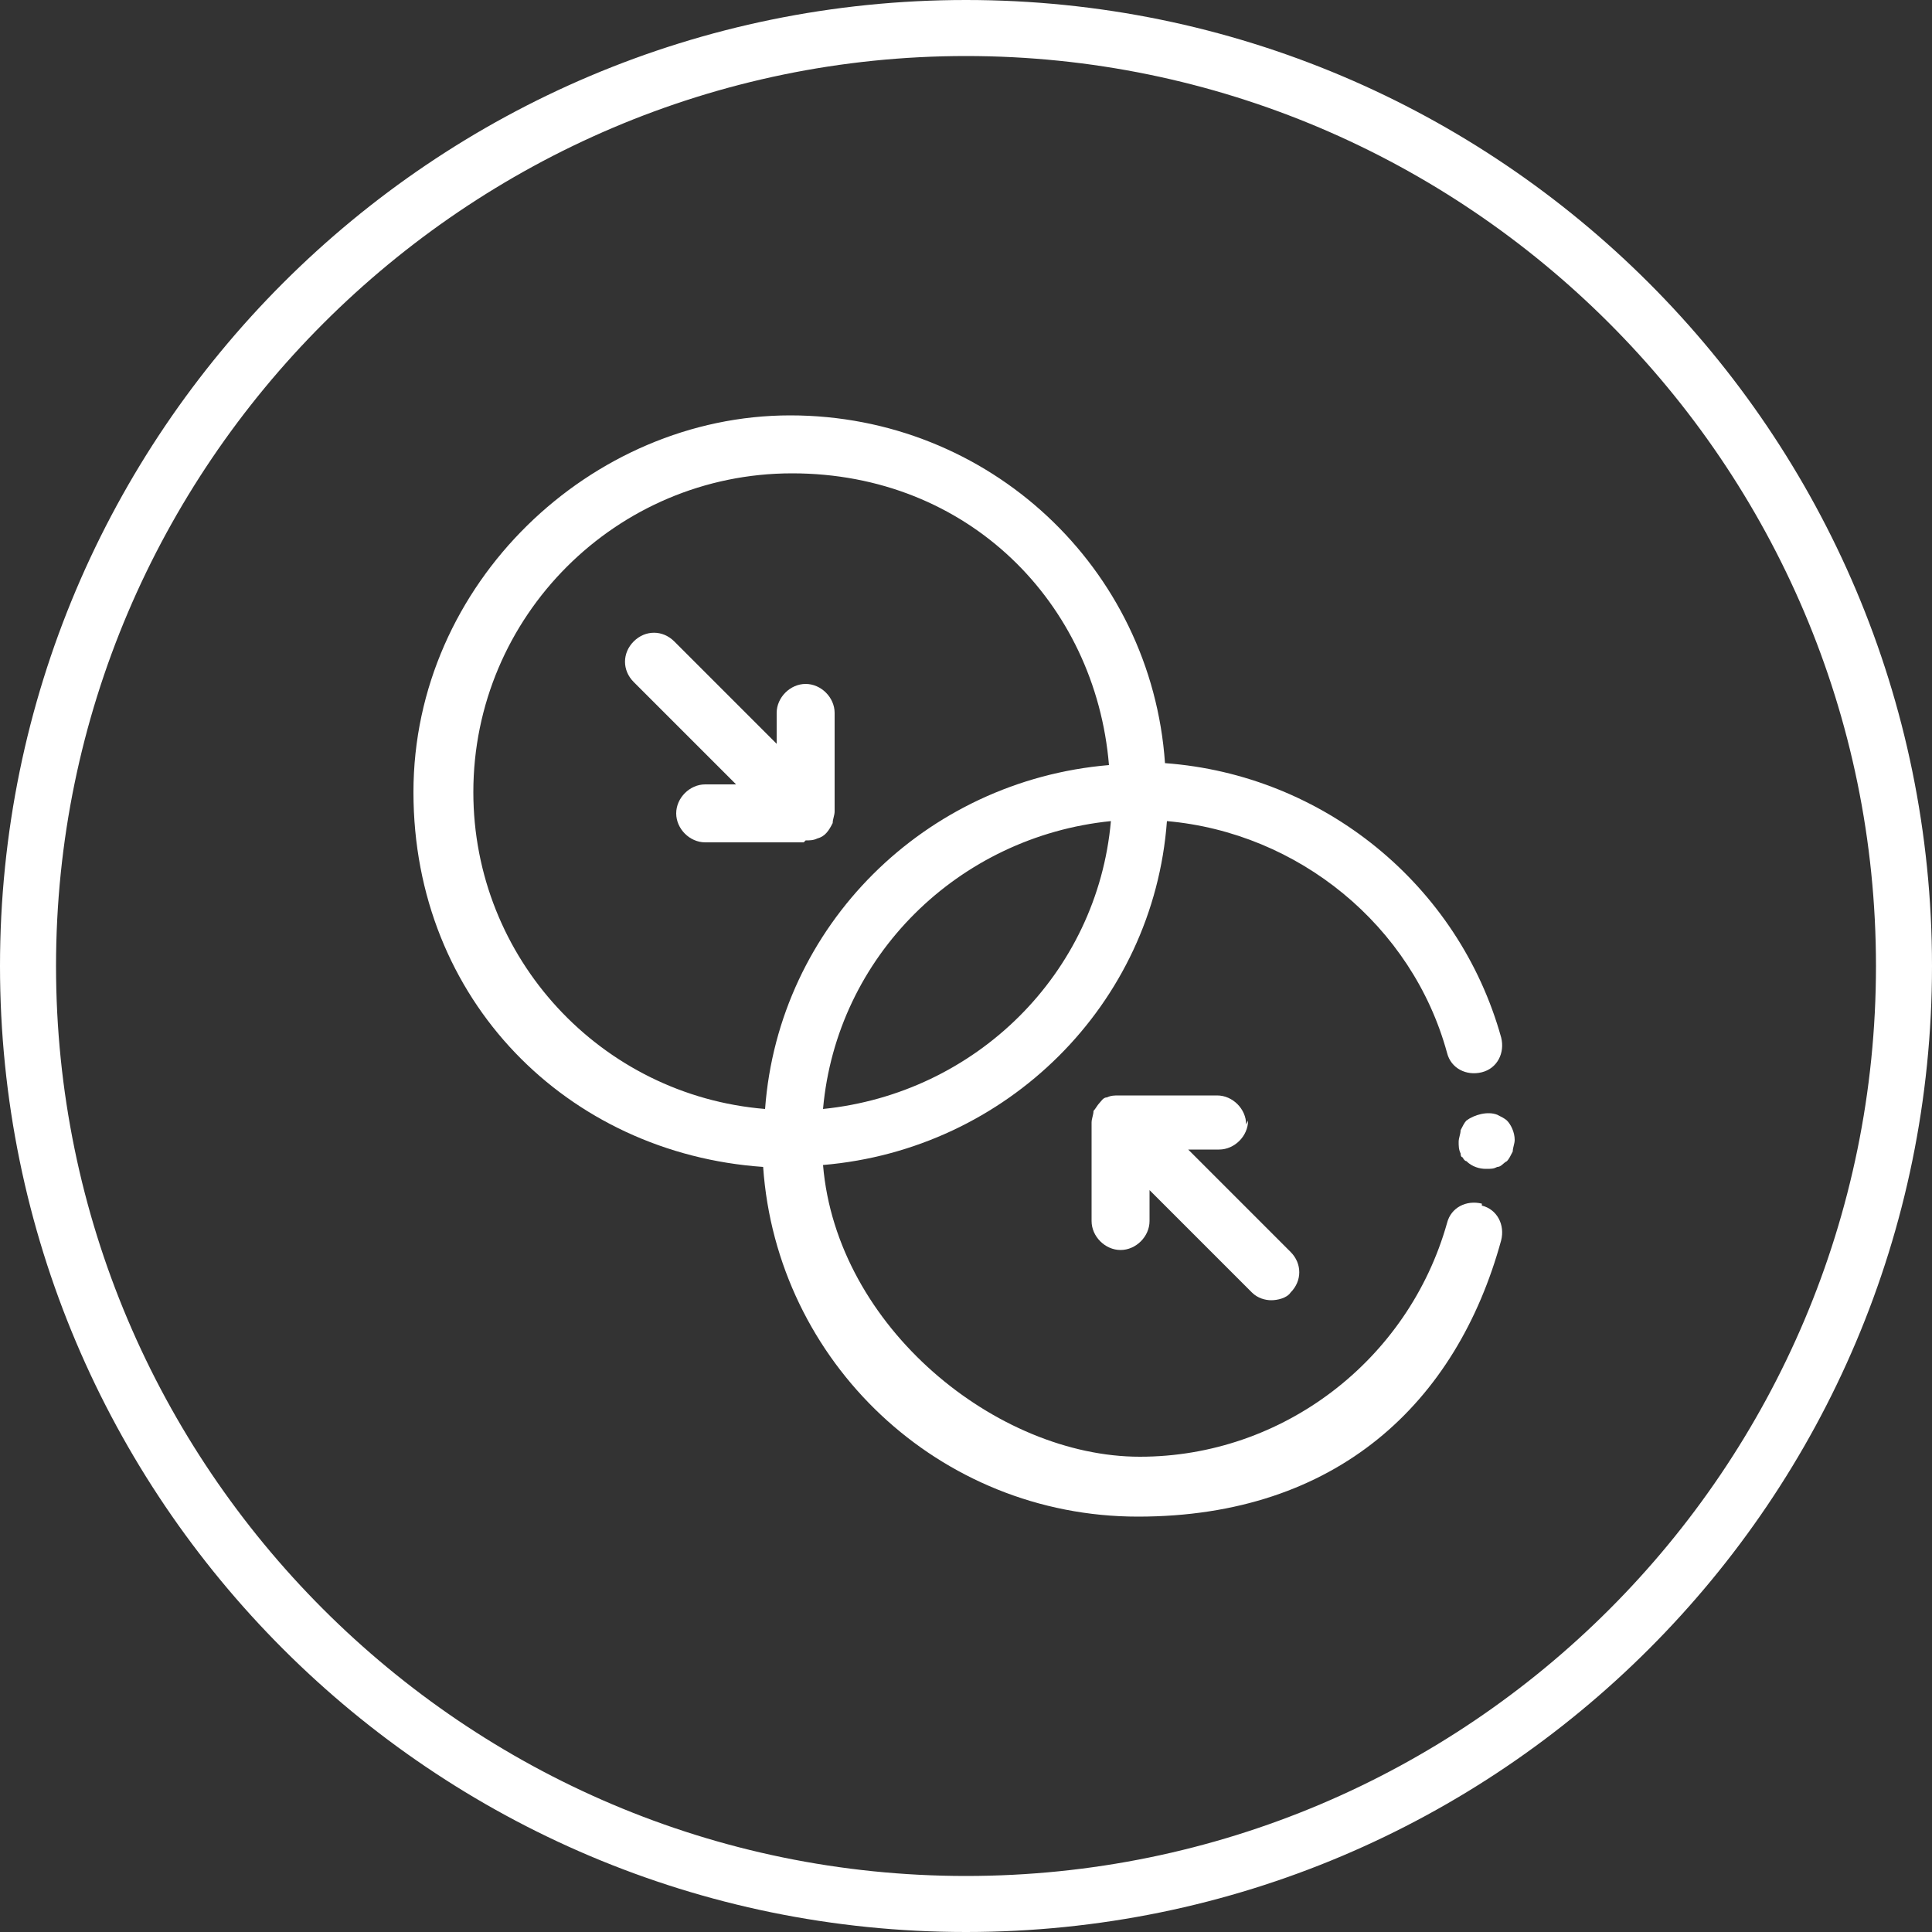 <?xml version="1.0" encoding="UTF-8"?>
<svg id="Layer_1" xmlns="http://www.w3.org/2000/svg" version="1.1" viewBox="0 0 100 100">
  <rect x="0" y="0" width="100" height="100" fill="#333333" stroke="none"/>
  <!-- Generator: Adobe Illustrator 29.1.0, SVG Export Plug-In . SVG Version: 2.1.0 Build 142)  -->
  <defs>
    <style>
      .st0 {
        fill: #fff;
      }
    </style>
  </defs>
  <path class="st0" d="M50,100C22.4,100,0,77.6,0,50S22.4,0,50,0s50,22.4,50,50-22.4,50-50,50ZM50,2.9C24.1,2.9,2.9,24.1,2.9,50s21.1,47.1,47.1,47.1,47.1-21.1,47.1-47.1S75.9,2.9,50,2.9Z"/>
  <g>
    <path class="st0" d="M76.7,62.3c-.8-.2-1.6.2-1.8,1-2,7.1-8.5,12.1-15.9,12.1s-15.7-6.7-16.4-15.1c9.5-.8,17.1-8.3,17.8-17.8,6.8.6,12.7,5.4,14.5,12,.2.8,1,1.2,1.8,1,.8-.2,1.2-1,1-1.8-2.2-7.9-9.2-13.6-17.4-14.2-.7-10.1-9.1-18-19.4-18s-19.5,8.7-19.5,19.5,8,18.7,18.1,19.4c.7,10.1,9.1,18.1,19.4,18.1s16.5-5.9,18.8-14.3c.2-.8-.2-1.6-1-1.8ZM42.6,57.4c.7-7.9,7-14.1,14.9-14.9-.7,7.9-7,14.1-14.9,14.9ZM24.5,41c0-9.1,7.4-16.5,16.5-16.5s15.7,6.7,16.4,15.1c-9.5.8-17.1,8.3-17.8,17.8-8.5-.7-15.1-7.8-15.1-16.4Z"/>
    <path class="st0" d="M64.5,58.2c0-.8-.7-1.5-1.5-1.5h-5.1c-.2,0-.4,0-.6.1-.2,0-.3.2-.4.3,0,0,0,0,0,0s0,0,0,0c-.1.1-.2.3-.3.4,0,.2-.1.4-.1.6v5.1c0,.8.7,1.5,1.5,1.5s1.5-.7,1.5-1.5v-1.6l5.3,5.3c.3.3.7.4,1,.4s.8-.1,1-.4c.6-.6.6-1.5,0-2.1l-5.3-5.3h1.6c.8,0,1.5-.7,1.5-1.5Z"/>
    <path class="st0" d="M41.7,43.5c.2,0,.4,0,.6-.1.4-.1.6-.4.8-.8,0-.2.1-.4.1-.6,0,0,0,0,0,0v-5.1c0-.8-.7-1.5-1.5-1.5s-1.5.7-1.5,1.5v1.6l-5.3-5.3c-.6-.6-1.5-.6-2.1,0-.6.6-.6,1.5,0,2.1l5.3,5.3h-1.6c-.8,0-1.5.7-1.5,1.5s.7,1.5,1.5,1.5h5.1Z"/>
    <path class="st0" d="M78,58c-.1-.1-.3-.2-.5-.3-.5-.2-1.2,0-1.6.3-.1.1-.2.3-.3.5,0,.2-.1.4-.1.6s0,.4.1.6c0,0,0,.2.1.2,0,0,.1.2.2.2.3.3.7.4,1,.4s.4,0,.6-.1c.2,0,.3-.2.5-.3.1-.1.2-.3.3-.5,0-.2.1-.4.1-.6,0-.4-.2-.8-.4-1Z"/>
  </g>
</svg>